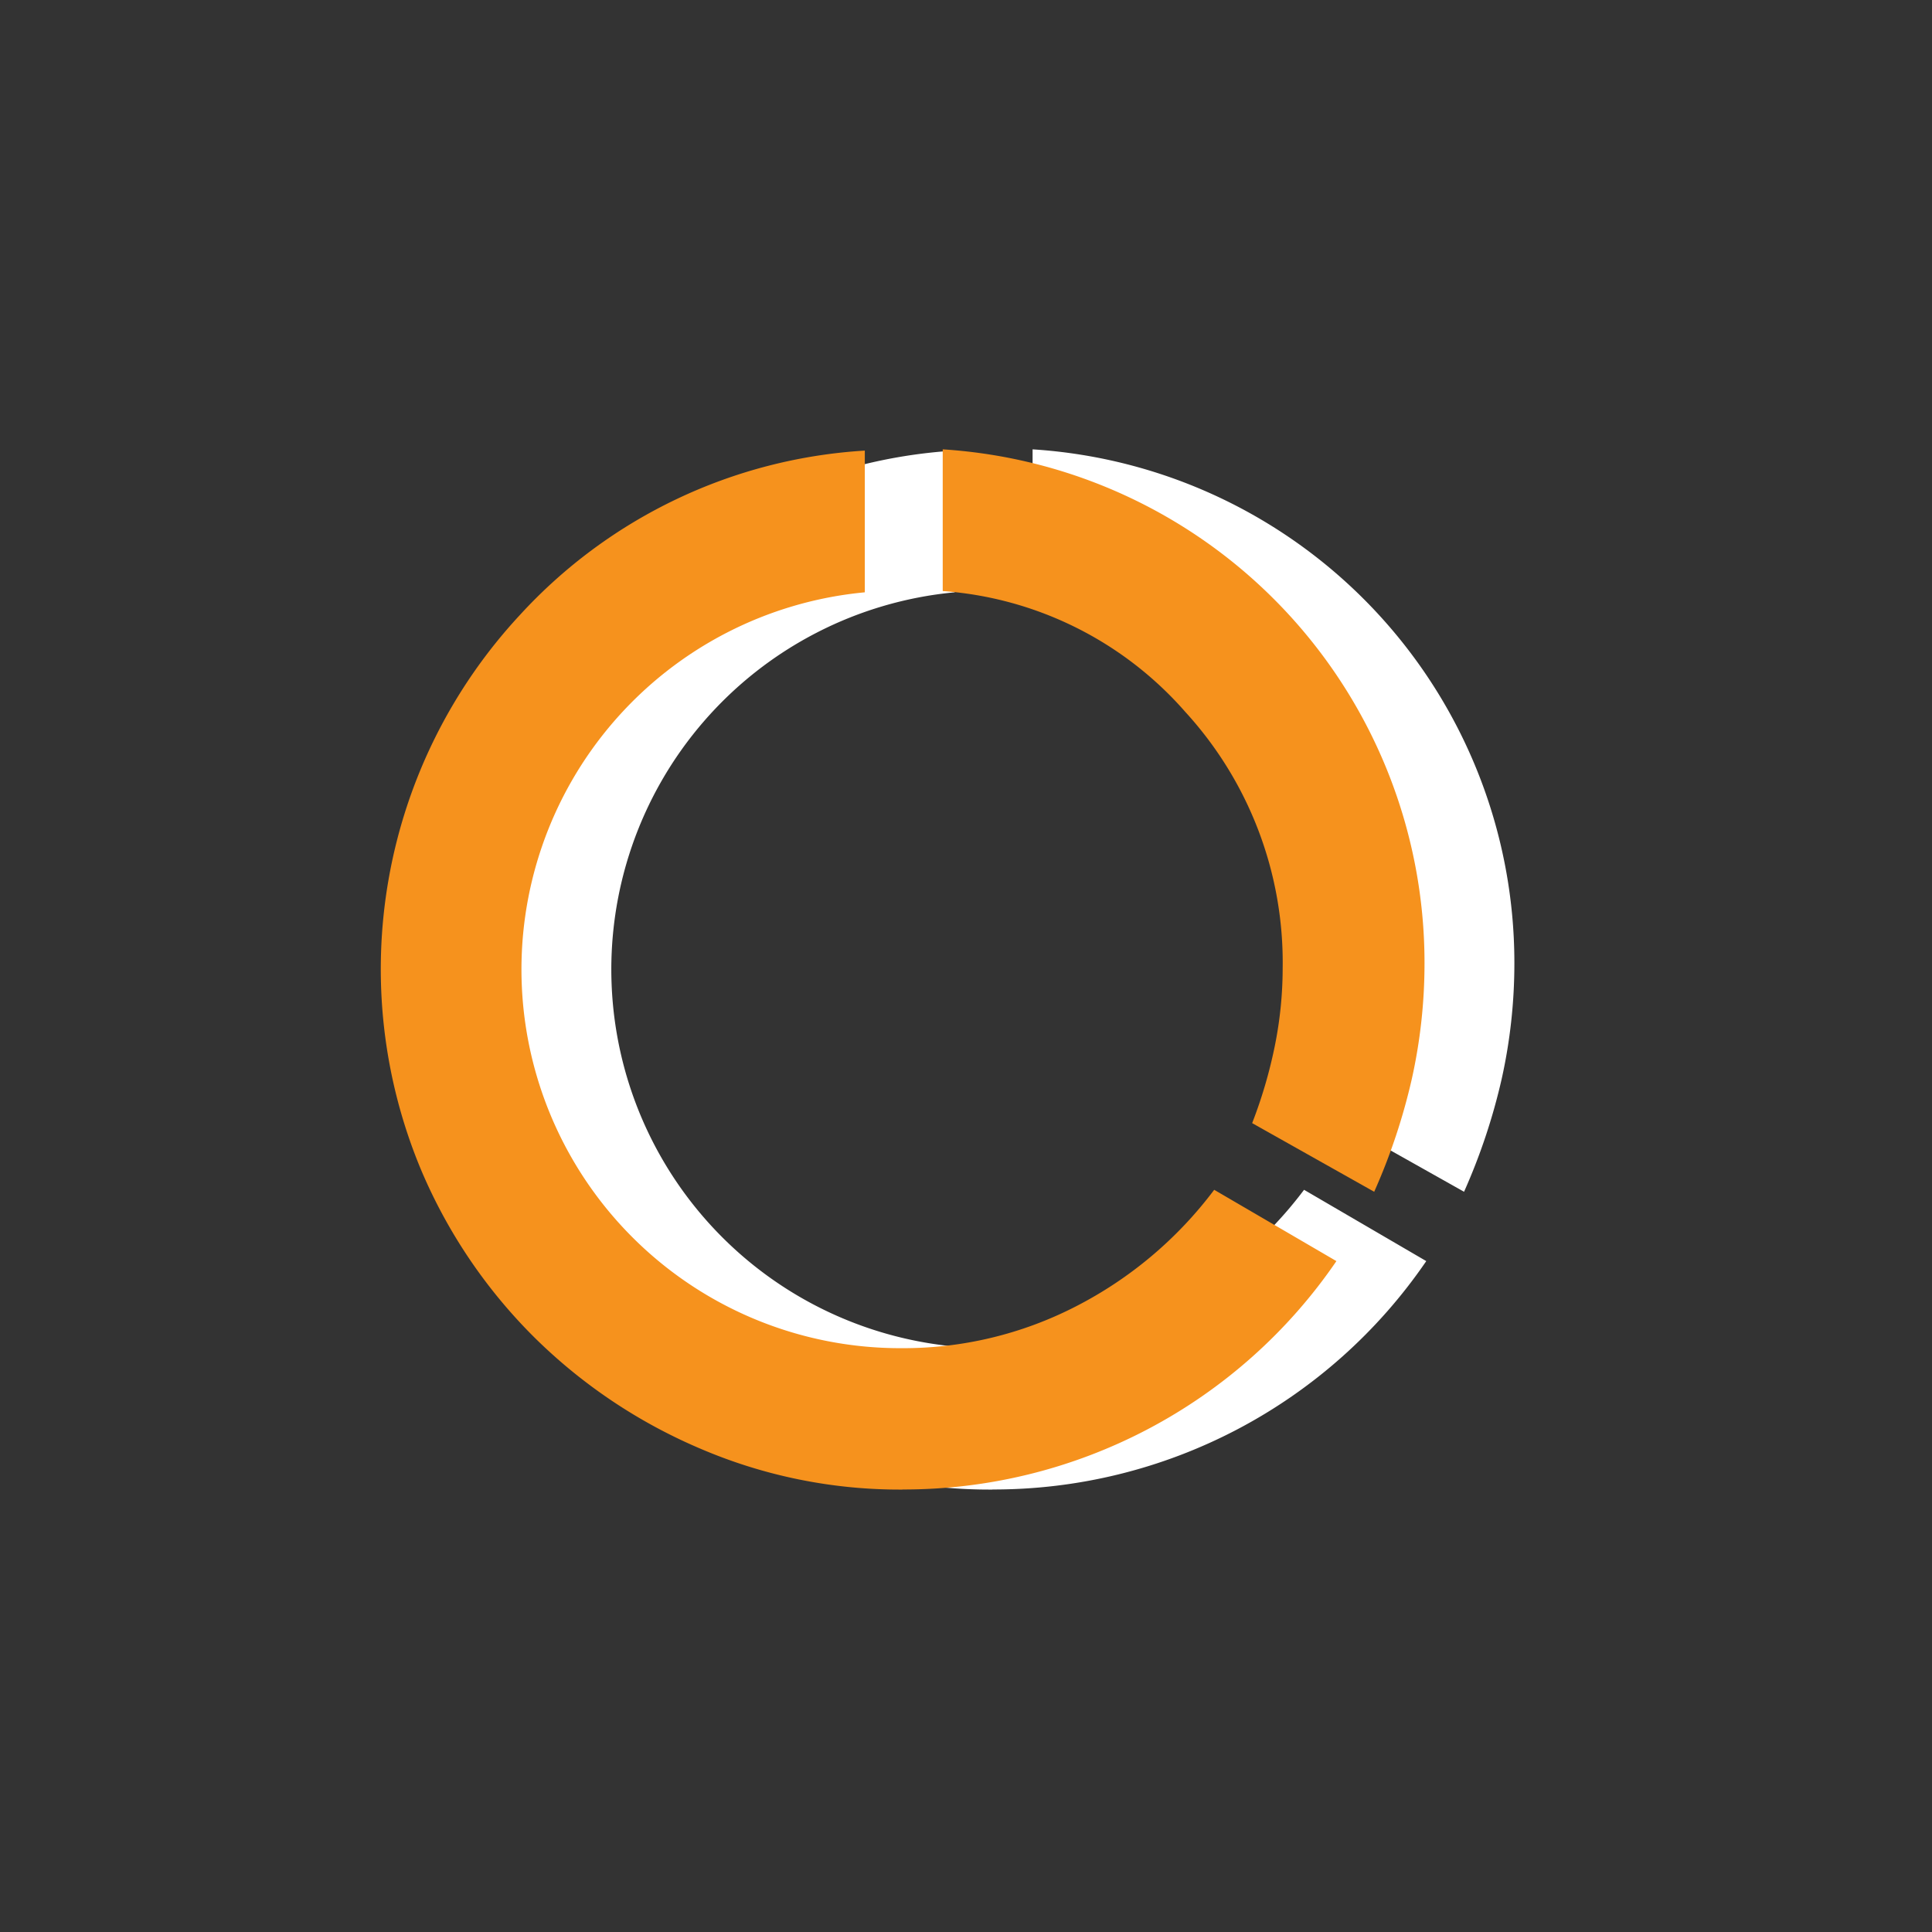 <?xml version="1.0"?>
<svg xmlns="http://www.w3.org/2000/svg" xmlns:xlink="http://www.w3.org/1999/xlink" width="43" height="43" viewBox="0 0 43 43">
  <rect x="0" y="0" width="43" height="43" fill="#333333" stroke="none"/>
  <defs>
    <clipPath id="clip-Icon-developper-maitriser">
      <rect width="43" height="43"/>
    </clipPath>
  </defs>
  <g id="Icon-developper-maitriser" clip-path="url(#clip-Icon-developper-maitriser)">
    <path id="data_usage_FILL0_wght500_GRAD0_opsz48" d="M86.624,194.935a11.248,11.248,0,0,1-4.5-.91,11.829,11.829,0,0,1-3.7-2.481,11.653,11.653,0,0,1-2.5-3.684,11.58,11.58,0,0,1,2.181-12.389,11.334,11.334,0,0,1,7.678-3.66v3.154a8.43,8.43,0,0,0,.827,16.823,8.384,8.384,0,0,0,3.861-.925,8.951,8.951,0,0,0,3.088-2.6l2.72,1.587a11.664,11.664,0,0,1-9.666,5.083Zm10.5-6.626-2.72-1.53a10.518,10.518,0,0,0,.508-1.737,8.769,8.769,0,0,0,.171-1.708,8.259,8.259,0,0,0-2.166-5.706,7.93,7.93,0,0,0-5.4-2.691v-3.154a11.45,11.45,0,0,1,10.723,11.437,11.824,11.824,0,0,1-.282,2.573A13.528,13.528,0,0,1,97.119,188.309Z" transform="translate(-64.535 -161.782)" fill="#fff"/>
    <path id="data_usage_FILL0_wght500_GRAD0_opsz48-2" data-name="data_usage_FILL0_wght500_GRAD0_opsz48" d="M86.624,194.935a11.248,11.248,0,0,1-4.5-.91,11.829,11.829,0,0,1-3.7-2.481,11.653,11.653,0,0,1-2.5-3.684,11.58,11.58,0,0,1,2.181-12.389,11.334,11.334,0,0,1,7.678-3.66v3.154a8.43,8.43,0,0,0,.827,16.823,8.384,8.384,0,0,0,3.861-.925,8.951,8.951,0,0,0,3.088-2.6l2.72,1.587a11.664,11.664,0,0,1-9.666,5.083Zm10.5-6.626-2.72-1.53a10.518,10.518,0,0,0,.508-1.737,8.769,8.769,0,0,0,.171-1.708,8.259,8.259,0,0,0-2.166-5.706,7.93,7.93,0,0,0-5.4-2.691v-3.154a11.45,11.45,0,0,1,10.723,11.437,11.824,11.824,0,0,1-.282,2.573A13.528,13.528,0,0,1,97.119,188.309Z" transform="translate(-66.535 -161.782)" fill="#f6921d"/>
  </g>
</svg>
